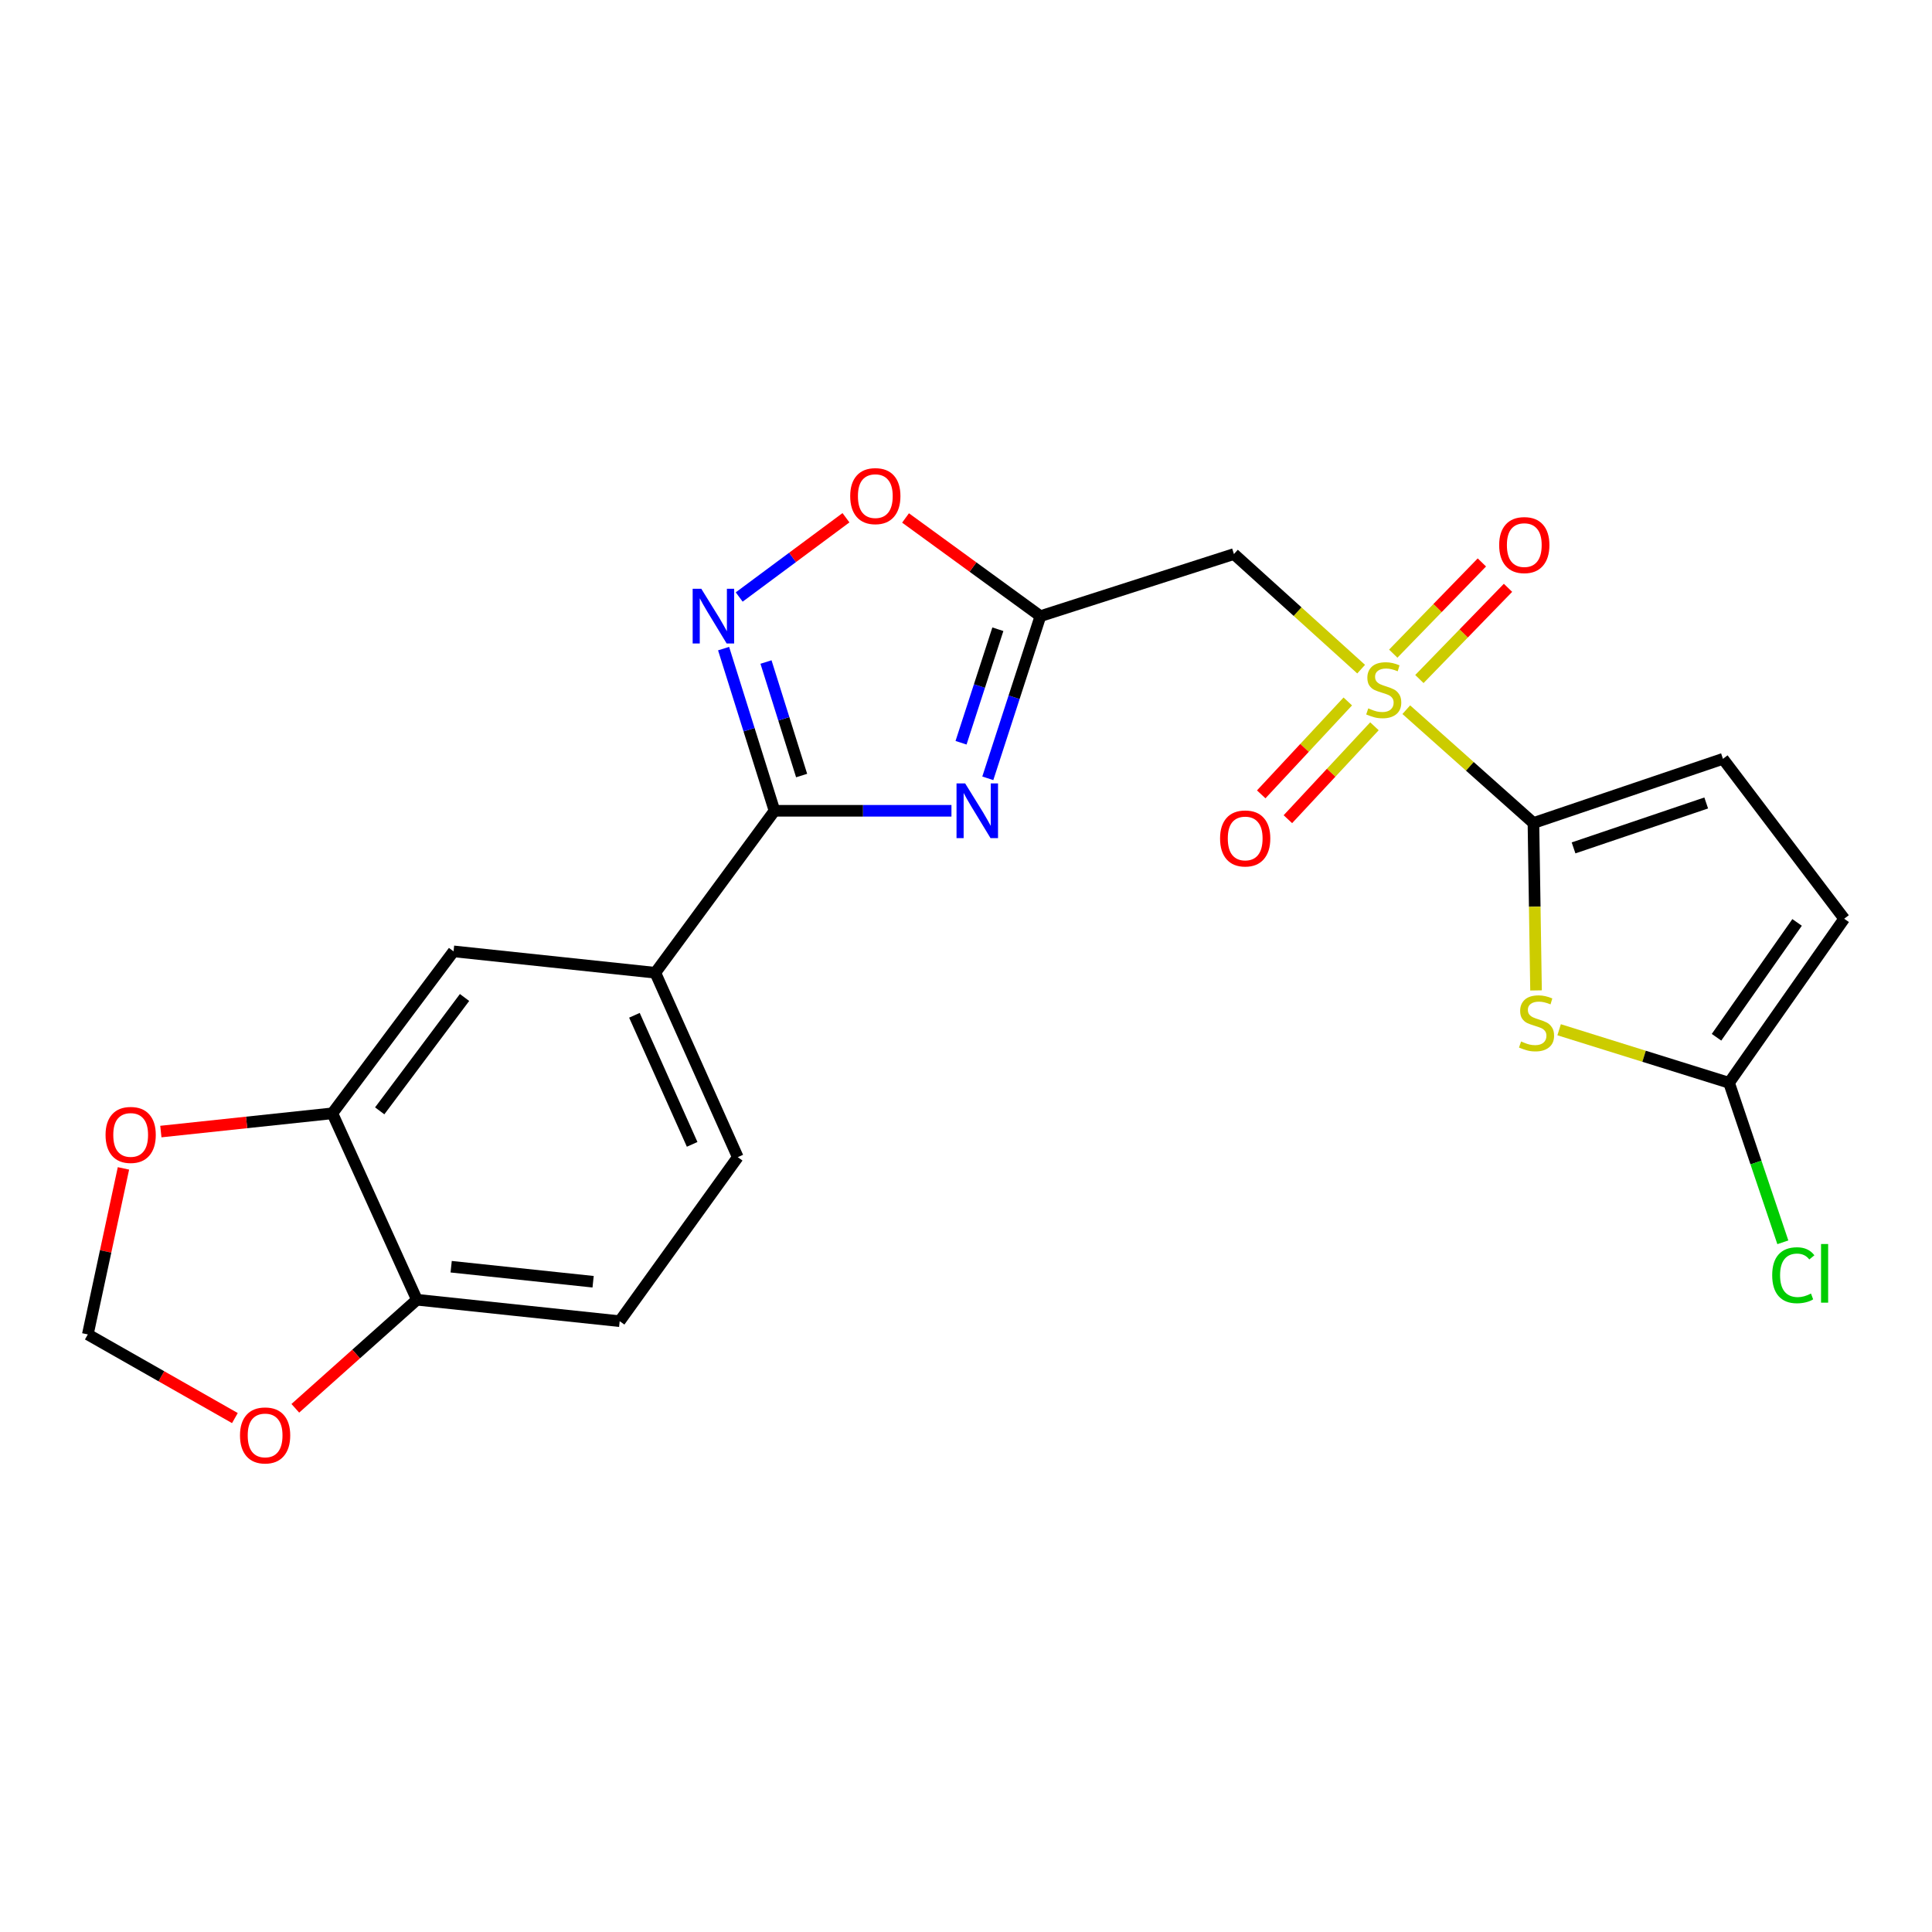 <?xml version='1.0' encoding='iso-8859-1'?>
<svg version='1.1' baseProfile='full'
              xmlns='http://www.w3.org/2000/svg'
                      xmlns:rdkit='http://www.rdkit.org/xml'
                      xmlns:xlink='http://www.w3.org/1999/xlink'
                  xml:space='preserve'
width='1000px' height='1000px' viewBox='0 0 1000 1000'>
<!-- END OF HEADER -->
<rect style='opacity:1.0;fill:#FFFFFF;stroke:none' width='1000' height='1000' x='0' y='0'> </rect>
<path class='bond-0' d='M 727.895,367.334 L 760.8,396.663' style='fill:none;fill-rule:evenodd;stroke:#CCCC00;stroke-width:6px;stroke-linecap:butt;stroke-linejoin:miter;stroke-opacity:1' />
<path class='bond-0' d='M 760.8,396.663 L 793.706,425.991' style='fill:none;fill-rule:evenodd;stroke:#000000;stroke-width:6px;stroke-linecap:butt;stroke-linejoin:miter;stroke-opacity:1' />
<path class='bond-6' d='M 704.526,346.348 L 671.603,316.562' style='fill:none;fill-rule:evenodd;stroke:#CCCC00;stroke-width:6px;stroke-linecap:butt;stroke-linejoin:miter;stroke-opacity:1' />
<path class='bond-6' d='M 671.603,316.562 L 638.681,286.776' style='fill:none;fill-rule:evenodd;stroke:#000000;stroke-width:6px;stroke-linecap:butt;stroke-linejoin:miter;stroke-opacity:1' />
<path class='bond-14' d='M 697.611,363.07 L 675.209,387.114' style='fill:none;fill-rule:evenodd;stroke:#CCCC00;stroke-width:6px;stroke-linecap:butt;stroke-linejoin:miter;stroke-opacity:1' />
<path class='bond-14' d='M 675.209,387.114 L 652.808,411.158' style='fill:none;fill-rule:evenodd;stroke:#FF0000;stroke-width:6px;stroke-linecap:butt;stroke-linejoin:miter;stroke-opacity:1' />
<path class='bond-14' d='M 711.409,375.925 L 689.007,399.969' style='fill:none;fill-rule:evenodd;stroke:#CCCC00;stroke-width:6px;stroke-linecap:butt;stroke-linejoin:miter;stroke-opacity:1' />
<path class='bond-14' d='M 689.007,399.969 L 666.606,424.013' style='fill:none;fill-rule:evenodd;stroke:#FF0000;stroke-width:6px;stroke-linecap:butt;stroke-linejoin:miter;stroke-opacity:1' />
<path class='bond-15' d='M 734.672,351.467 L 757.608,327.862' style='fill:none;fill-rule:evenodd;stroke:#CCCC00;stroke-width:6px;stroke-linecap:butt;stroke-linejoin:miter;stroke-opacity:1' />
<path class='bond-15' d='M 757.608,327.862 L 780.543,304.256' style='fill:none;fill-rule:evenodd;stroke:#FF0000;stroke-width:6px;stroke-linecap:butt;stroke-linejoin:miter;stroke-opacity:1' />
<path class='bond-15' d='M 721.147,338.326 L 744.082,314.72' style='fill:none;fill-rule:evenodd;stroke:#CCCC00;stroke-width:6px;stroke-linecap:butt;stroke-linejoin:miter;stroke-opacity:1' />
<path class='bond-15' d='M 744.082,314.72 L 767.017,291.115' style='fill:none;fill-rule:evenodd;stroke:#FF0000;stroke-width:6px;stroke-linecap:butt;stroke-linejoin:miter;stroke-opacity:1' />
<path class='bond-4' d='M 793.706,425.991 L 794.378,469.316' style='fill:none;fill-rule:evenodd;stroke:#000000;stroke-width:6px;stroke-linecap:butt;stroke-linejoin:miter;stroke-opacity:1' />
<path class='bond-4' d='M 794.378,469.316 L 795.05,512.64' style='fill:none;fill-rule:evenodd;stroke:#CCCC00;stroke-width:6px;stroke-linecap:butt;stroke-linejoin:miter;stroke-opacity:1' />
<path class='bond-9' d='M 793.706,425.991 L 891.8,392.769' style='fill:none;fill-rule:evenodd;stroke:#000000;stroke-width:6px;stroke-linecap:butt;stroke-linejoin:miter;stroke-opacity:1' />
<path class='bond-9' d='M 814.469,438.869 L 883.135,415.614' style='fill:none;fill-rule:evenodd;stroke:#000000;stroke-width:6px;stroke-linecap:butt;stroke-linejoin:miter;stroke-opacity:1' />
<path class='bond-1' d='M 511.287,402.855 L 524.9,360.887' style='fill:none;fill-rule:evenodd;stroke:#0000FF;stroke-width:6px;stroke-linecap:butt;stroke-linejoin:miter;stroke-opacity:1' />
<path class='bond-1' d='M 524.9,360.887 L 538.513,318.918' style='fill:none;fill-rule:evenodd;stroke:#000000;stroke-width:6px;stroke-linecap:butt;stroke-linejoin:miter;stroke-opacity:1' />
<path class='bond-1' d='M 497.433,384.446 L 506.962,355.069' style='fill:none;fill-rule:evenodd;stroke:#0000FF;stroke-width:6px;stroke-linecap:butt;stroke-linejoin:miter;stroke-opacity:1' />
<path class='bond-1' d='M 506.962,355.069 L 516.491,325.691' style='fill:none;fill-rule:evenodd;stroke:#000000;stroke-width:6px;stroke-linecap:butt;stroke-linejoin:miter;stroke-opacity:1' />
<path class='bond-2' d='M 492.472,419.663 L 446.675,419.663' style='fill:none;fill-rule:evenodd;stroke:#0000FF;stroke-width:6px;stroke-linecap:butt;stroke-linejoin:miter;stroke-opacity:1' />
<path class='bond-2' d='M 446.675,419.663 L 400.879,419.663' style='fill:none;fill-rule:evenodd;stroke:#000000;stroke-width:6px;stroke-linecap:butt;stroke-linejoin:miter;stroke-opacity:1' />
<path class='bond-10' d='M 400.879,419.663 L 339.192,503.498' style='fill:none;fill-rule:evenodd;stroke:#000000;stroke-width:6px;stroke-linecap:butt;stroke-linejoin:miter;stroke-opacity:1' />
<path class='bond-24' d='M 400.879,419.663 L 387.706,377.691' style='fill:none;fill-rule:evenodd;stroke:#000000;stroke-width:6px;stroke-linecap:butt;stroke-linejoin:miter;stroke-opacity:1' />
<path class='bond-24' d='M 387.706,377.691 L 374.533,335.718' style='fill:none;fill-rule:evenodd;stroke:#0000FF;stroke-width:6px;stroke-linecap:butt;stroke-linejoin:miter;stroke-opacity:1' />
<path class='bond-24' d='M 414.92,401.424 L 405.699,372.044' style='fill:none;fill-rule:evenodd;stroke:#000000;stroke-width:6px;stroke-linecap:butt;stroke-linejoin:miter;stroke-opacity:1' />
<path class='bond-24' d='M 405.699,372.044 L 396.478,342.663' style='fill:none;fill-rule:evenodd;stroke:#0000FF;stroke-width:6px;stroke-linecap:butt;stroke-linejoin:miter;stroke-opacity:1' />
<path class='bond-3' d='M 538.513,318.918 L 638.681,286.776' style='fill:none;fill-rule:evenodd;stroke:#000000;stroke-width:6px;stroke-linecap:butt;stroke-linejoin:miter;stroke-opacity:1' />
<path class='bond-8' d='M 538.513,318.918 L 503.61,293.507' style='fill:none;fill-rule:evenodd;stroke:#000000;stroke-width:6px;stroke-linecap:butt;stroke-linejoin:miter;stroke-opacity:1' />
<path class='bond-8' d='M 503.61,293.507 L 468.706,268.096' style='fill:none;fill-rule:evenodd;stroke:#FF0000;stroke-width:6px;stroke-linecap:butt;stroke-linejoin:miter;stroke-opacity:1' />
<path class='bond-7' d='M 806.999,532.993 L 850.981,546.722' style='fill:none;fill-rule:evenodd;stroke:#CCCC00;stroke-width:6px;stroke-linecap:butt;stroke-linejoin:miter;stroke-opacity:1' />
<path class='bond-7' d='M 850.981,546.722 L 894.964,560.45' style='fill:none;fill-rule:evenodd;stroke:#000000;stroke-width:6px;stroke-linecap:butt;stroke-linejoin:miter;stroke-opacity:1' />
<path class='bond-5' d='M 382.61,309.009 L 410.24,288.497' style='fill:none;fill-rule:evenodd;stroke:#0000FF;stroke-width:6px;stroke-linecap:butt;stroke-linejoin:miter;stroke-opacity:1' />
<path class='bond-5' d='M 410.24,288.497 L 437.87,267.986' style='fill:none;fill-rule:evenodd;stroke:#FF0000;stroke-width:6px;stroke-linecap:butt;stroke-linejoin:miter;stroke-opacity:1' />
<path class='bond-22' d='M 894.964,560.45 L 908.879,601.733' style='fill:none;fill-rule:evenodd;stroke:#000000;stroke-width:6px;stroke-linecap:butt;stroke-linejoin:miter;stroke-opacity:1' />
<path class='bond-22' d='M 908.879,601.733 L 922.793,643.016' style='fill:none;fill-rule:evenodd;stroke:#00CC00;stroke-width:6px;stroke-linecap:butt;stroke-linejoin:miter;stroke-opacity:1' />
<path class='bond-23' d='M 894.964,560.45 L 954.545,475.536' style='fill:none;fill-rule:evenodd;stroke:#000000;stroke-width:6px;stroke-linecap:butt;stroke-linejoin:miter;stroke-opacity:1' />
<path class='bond-23' d='M 888.464,536.881 L 930.171,477.441' style='fill:none;fill-rule:evenodd;stroke:#000000;stroke-width:6px;stroke-linecap:butt;stroke-linejoin:miter;stroke-opacity:1' />
<path class='bond-12' d='M 891.8,392.769 L 954.545,475.536' style='fill:none;fill-rule:evenodd;stroke:#000000;stroke-width:6px;stroke-linecap:butt;stroke-linejoin:miter;stroke-opacity:1' />
<path class='bond-13' d='M 339.192,503.498 L 234.759,492.424' style='fill:none;fill-rule:evenodd;stroke:#000000;stroke-width:6px;stroke-linecap:butt;stroke-linejoin:miter;stroke-opacity:1' />
<path class='bond-20' d='M 339.192,503.498 L 381.874,598.942' style='fill:none;fill-rule:evenodd;stroke:#000000;stroke-width:6px;stroke-linecap:butt;stroke-linejoin:miter;stroke-opacity:1' />
<path class='bond-20' d='M 328.379,525.513 L 358.257,592.324' style='fill:none;fill-rule:evenodd;stroke:#000000;stroke-width:6px;stroke-linecap:butt;stroke-linejoin:miter;stroke-opacity:1' />
<path class='bond-11' d='M 172.024,576.249 L 234.759,492.424' style='fill:none;fill-rule:evenodd;stroke:#000000;stroke-width:6px;stroke-linecap:butt;stroke-linejoin:miter;stroke-opacity:1' />
<path class='bond-11' d='M 196.533,574.975 L 240.447,516.298' style='fill:none;fill-rule:evenodd;stroke:#000000;stroke-width:6px;stroke-linecap:butt;stroke-linejoin:miter;stroke-opacity:1' />
<path class='bond-17' d='M 172.024,576.249 L 127.641,580.971' style='fill:none;fill-rule:evenodd;stroke:#000000;stroke-width:6px;stroke-linecap:butt;stroke-linejoin:miter;stroke-opacity:1' />
<path class='bond-17' d='M 127.641,580.971 L 83.258,585.692' style='fill:none;fill-rule:evenodd;stroke:#FF0000;stroke-width:6px;stroke-linecap:butt;stroke-linejoin:miter;stroke-opacity:1' />
<path class='bond-25' d='M 172.024,576.249 L 215.796,672.74' style='fill:none;fill-rule:evenodd;stroke:#000000;stroke-width:6px;stroke-linecap:butt;stroke-linejoin:miter;stroke-opacity:1' />
<path class='bond-16' d='M 215.796,672.74 L 320.753,683.846' style='fill:none;fill-rule:evenodd;stroke:#000000;stroke-width:6px;stroke-linecap:butt;stroke-linejoin:miter;stroke-opacity:1' />
<path class='bond-16' d='M 233.524,655.652 L 306.994,663.426' style='fill:none;fill-rule:evenodd;stroke:#000000;stroke-width:6px;stroke-linecap:butt;stroke-linejoin:miter;stroke-opacity:1' />
<path class='bond-18' d='M 215.796,672.74 L 184.325,700.838' style='fill:none;fill-rule:evenodd;stroke:#000000;stroke-width:6px;stroke-linecap:butt;stroke-linejoin:miter;stroke-opacity:1' />
<path class='bond-18' d='M 184.325,700.838 L 152.854,728.935' style='fill:none;fill-rule:evenodd;stroke:#FF0000;stroke-width:6px;stroke-linecap:butt;stroke-linejoin:miter;stroke-opacity:1' />
<path class='bond-19' d='M 63.899,604.757 L 54.677,647.727' style='fill:none;fill-rule:evenodd;stroke:#FF0000;stroke-width:6px;stroke-linecap:butt;stroke-linejoin:miter;stroke-opacity:1' />
<path class='bond-19' d='M 54.677,647.727 L 45.455,690.697' style='fill:none;fill-rule:evenodd;stroke:#000000;stroke-width:6px;stroke-linecap:butt;stroke-linejoin:miter;stroke-opacity:1' />
<path class='bond-26' d='M 121.581,733.997 L 83.518,712.347' style='fill:none;fill-rule:evenodd;stroke:#FF0000;stroke-width:6px;stroke-linecap:butt;stroke-linejoin:miter;stroke-opacity:1' />
<path class='bond-26' d='M 83.518,712.347 L 45.455,690.697' style='fill:none;fill-rule:evenodd;stroke:#000000;stroke-width:6px;stroke-linecap:butt;stroke-linejoin:miter;stroke-opacity:1' />
<path class='bond-21' d='M 381.874,598.942 L 320.753,683.846' style='fill:none;fill-rule:evenodd;stroke:#000000;stroke-width:6px;stroke-linecap:butt;stroke-linejoin:miter;stroke-opacity:1' />
<path  class='atom-0' d='M 708.22 366.648
Q 708.54 366.768, 709.86 367.328
Q 711.18 367.888, 712.62 368.248
Q 714.1 368.568, 715.54 368.568
Q 718.22 368.568, 719.78 367.288
Q 721.34 365.968, 721.34 363.688
Q 721.34 362.128, 720.54 361.168
Q 719.78 360.208, 718.58 359.688
Q 717.38 359.168, 715.38 358.568
Q 712.86 357.808, 711.34 357.088
Q 709.86 356.368, 708.78 354.848
Q 707.74 353.328, 707.74 350.768
Q 707.74 347.208, 710.14 345.008
Q 712.58 342.808, 717.38 342.808
Q 720.66 342.808, 724.38 344.368
L 723.46 347.448
Q 720.06 346.048, 717.5 346.048
Q 714.74 346.048, 713.22 347.208
Q 711.7 348.328, 711.74 350.288
Q 711.74 351.808, 712.5 352.728
Q 713.3 353.648, 714.42 354.168
Q 715.58 354.688, 717.5 355.288
Q 720.06 356.088, 721.58 356.888
Q 723.1 357.688, 724.18 359.328
Q 725.3 360.928, 725.3 363.688
Q 725.3 367.608, 722.66 369.728
Q 720.06 371.808, 715.7 371.808
Q 713.18 371.808, 711.26 371.248
Q 709.38 370.728, 707.14 369.808
L 708.22 366.648
' fill='#CCCC00'/>
<path  class='atom-2' d='M 499.576 405.503
L 508.856 420.503
Q 509.776 421.983, 511.256 424.663
Q 512.736 427.343, 512.816 427.503
L 512.816 405.503
L 516.576 405.503
L 516.576 433.823
L 512.696 433.823
L 502.736 417.423
Q 501.576 415.503, 500.336 413.303
Q 499.136 411.103, 498.776 410.423
L 498.776 433.823
L 495.096 433.823
L 495.096 405.503
L 499.576 405.503
' fill='#0000FF'/>
<path  class='atom-5' d='M 787.309 539.065
Q 787.629 539.185, 788.949 539.745
Q 790.269 540.305, 791.709 540.665
Q 793.189 540.985, 794.629 540.985
Q 797.309 540.985, 798.869 539.705
Q 800.429 538.385, 800.429 536.105
Q 800.429 534.545, 799.629 533.585
Q 798.869 532.625, 797.669 532.105
Q 796.469 531.585, 794.469 530.985
Q 791.949 530.225, 790.429 529.505
Q 788.949 528.785, 787.869 527.265
Q 786.829 525.745, 786.829 523.185
Q 786.829 519.625, 789.229 517.425
Q 791.669 515.225, 796.469 515.225
Q 799.749 515.225, 803.469 516.785
L 802.549 519.865
Q 799.149 518.465, 796.589 518.465
Q 793.829 518.465, 792.309 519.625
Q 790.789 520.745, 790.829 522.705
Q 790.829 524.225, 791.589 525.145
Q 792.389 526.065, 793.509 526.585
Q 794.669 527.105, 796.589 527.705
Q 799.149 528.505, 800.669 529.305
Q 802.189 530.105, 803.269 531.745
Q 804.389 533.345, 804.389 536.105
Q 804.389 540.025, 801.749 542.145
Q 799.149 544.225, 794.789 544.225
Q 792.269 544.225, 790.349 543.665
Q 788.469 543.145, 786.229 542.225
L 787.309 539.065
' fill='#CCCC00'/>
<path  class='atom-6' d='M 363 304.758
L 372.28 319.758
Q 373.2 321.238, 374.68 323.918
Q 376.16 326.598, 376.24 326.758
L 376.24 304.758
L 380 304.758
L 380 333.078
L 376.12 333.078
L 366.16 316.678
Q 365 314.758, 363.76 312.558
Q 362.56 310.358, 362.2 309.678
L 362.2 333.078
L 358.52 333.078
L 358.52 304.758
L 363 304.758
' fill='#0000FF'/>
<path  class='atom-9' d='M 440.064 256.787
Q 440.064 249.987, 443.424 246.187
Q 446.784 242.387, 453.064 242.387
Q 459.344 242.387, 462.704 246.187
Q 466.064 249.987, 466.064 256.787
Q 466.064 263.667, 462.664 267.587
Q 459.264 271.467, 453.064 271.467
Q 446.824 271.467, 443.424 267.587
Q 440.064 263.707, 440.064 256.787
M 453.064 268.267
Q 457.384 268.267, 459.704 265.387
Q 462.064 262.467, 462.064 256.787
Q 462.064 251.227, 459.704 248.427
Q 457.384 245.587, 453.064 245.587
Q 448.744 245.587, 446.384 248.387
Q 444.064 251.187, 444.064 256.787
Q 444.064 262.507, 446.384 265.387
Q 448.744 268.267, 453.064 268.267
' fill='#FF0000'/>
<path  class='atom-15' d='M 631.506 433.981
Q 631.506 427.181, 634.866 423.381
Q 638.226 419.581, 644.506 419.581
Q 650.786 419.581, 654.146 423.381
Q 657.506 427.181, 657.506 433.981
Q 657.506 440.861, 654.106 444.781
Q 650.706 448.661, 644.506 448.661
Q 638.266 448.661, 634.866 444.781
Q 631.506 440.901, 631.506 433.981
M 644.506 445.461
Q 648.826 445.461, 651.146 442.581
Q 653.506 439.661, 653.506 433.981
Q 653.506 428.421, 651.146 425.621
Q 648.826 422.781, 644.506 422.781
Q 640.186 422.781, 637.826 425.581
Q 635.506 428.381, 635.506 433.981
Q 635.506 439.701, 637.826 442.581
Q 640.186 445.461, 644.506 445.461
' fill='#FF0000'/>
<path  class='atom-16' d='M 775.97 282.131
Q 775.97 275.331, 779.33 271.531
Q 782.69 267.731, 788.97 267.731
Q 795.25 267.731, 798.61 271.531
Q 801.97 275.331, 801.97 282.131
Q 801.97 289.011, 798.57 292.931
Q 795.17 296.811, 788.97 296.811
Q 782.73 296.811, 779.33 292.931
Q 775.97 289.051, 775.97 282.131
M 788.97 293.611
Q 793.29 293.611, 795.61 290.731
Q 797.97 287.811, 797.97 282.131
Q 797.97 276.571, 795.61 273.771
Q 793.29 270.931, 788.97 270.931
Q 784.65 270.931, 782.29 273.731
Q 779.97 276.531, 779.97 282.131
Q 779.97 287.851, 782.29 290.731
Q 784.65 293.611, 788.97 293.611
' fill='#FF0000'/>
<path  class='atom-18' d='M 54.634 587.434
Q 54.634 580.634, 57.994 576.834
Q 61.354 573.034, 67.634 573.034
Q 73.914 573.034, 77.274 576.834
Q 80.634 580.634, 80.634 587.434
Q 80.634 594.314, 77.234 598.234
Q 73.834 602.114, 67.634 602.114
Q 61.394 602.114, 57.994 598.234
Q 54.634 594.354, 54.634 587.434
M 67.634 598.914
Q 71.954 598.914, 74.274 596.034
Q 76.634 593.114, 76.634 587.434
Q 76.634 581.874, 74.274 579.074
Q 71.954 576.234, 67.634 576.234
Q 63.314 576.234, 60.954 579.034
Q 58.634 581.834, 58.634 587.434
Q 58.634 593.154, 60.954 596.034
Q 63.314 598.914, 67.634 598.914
' fill='#FF0000'/>
<path  class='atom-19' d='M 124.221 742.973
Q 124.221 736.173, 127.581 732.373
Q 130.941 728.573, 137.221 728.573
Q 143.501 728.573, 146.861 732.373
Q 150.221 736.173, 150.221 742.973
Q 150.221 749.853, 146.821 753.773
Q 143.421 757.653, 137.221 757.653
Q 130.981 757.653, 127.581 753.773
Q 124.221 749.893, 124.221 742.973
M 137.221 754.453
Q 141.541 754.453, 143.861 751.573
Q 146.221 748.653, 146.221 742.973
Q 146.221 737.413, 143.861 734.613
Q 141.541 731.773, 137.221 731.773
Q 132.901 731.773, 130.541 734.573
Q 128.221 737.373, 128.221 742.973
Q 128.221 748.693, 130.541 751.573
Q 132.901 754.453, 137.221 754.453
' fill='#FF0000'/>
<path  class='atom-23' d='M 917.287 660.058
Q 917.287 653.018, 920.567 649.338
Q 923.887 645.618, 930.167 645.618
Q 936.007 645.618, 939.127 649.738
L 936.487 651.898
Q 934.207 648.898, 930.167 648.898
Q 925.887 648.898, 923.607 651.778
Q 921.367 654.618, 921.367 660.058
Q 921.367 665.658, 923.687 668.538
Q 926.047 671.418, 930.607 671.418
Q 933.727 671.418, 937.367 669.538
L 938.487 672.538
Q 937.007 673.498, 934.767 674.058
Q 932.527 674.618, 930.047 674.618
Q 923.887 674.618, 920.567 670.858
Q 917.287 667.098, 917.287 660.058
' fill='#00CC00'/>
<path  class='atom-23' d='M 942.567 643.898
L 946.247 643.898
L 946.247 674.258
L 942.567 674.258
L 942.567 643.898
' fill='#00CC00'/>
</svg>

